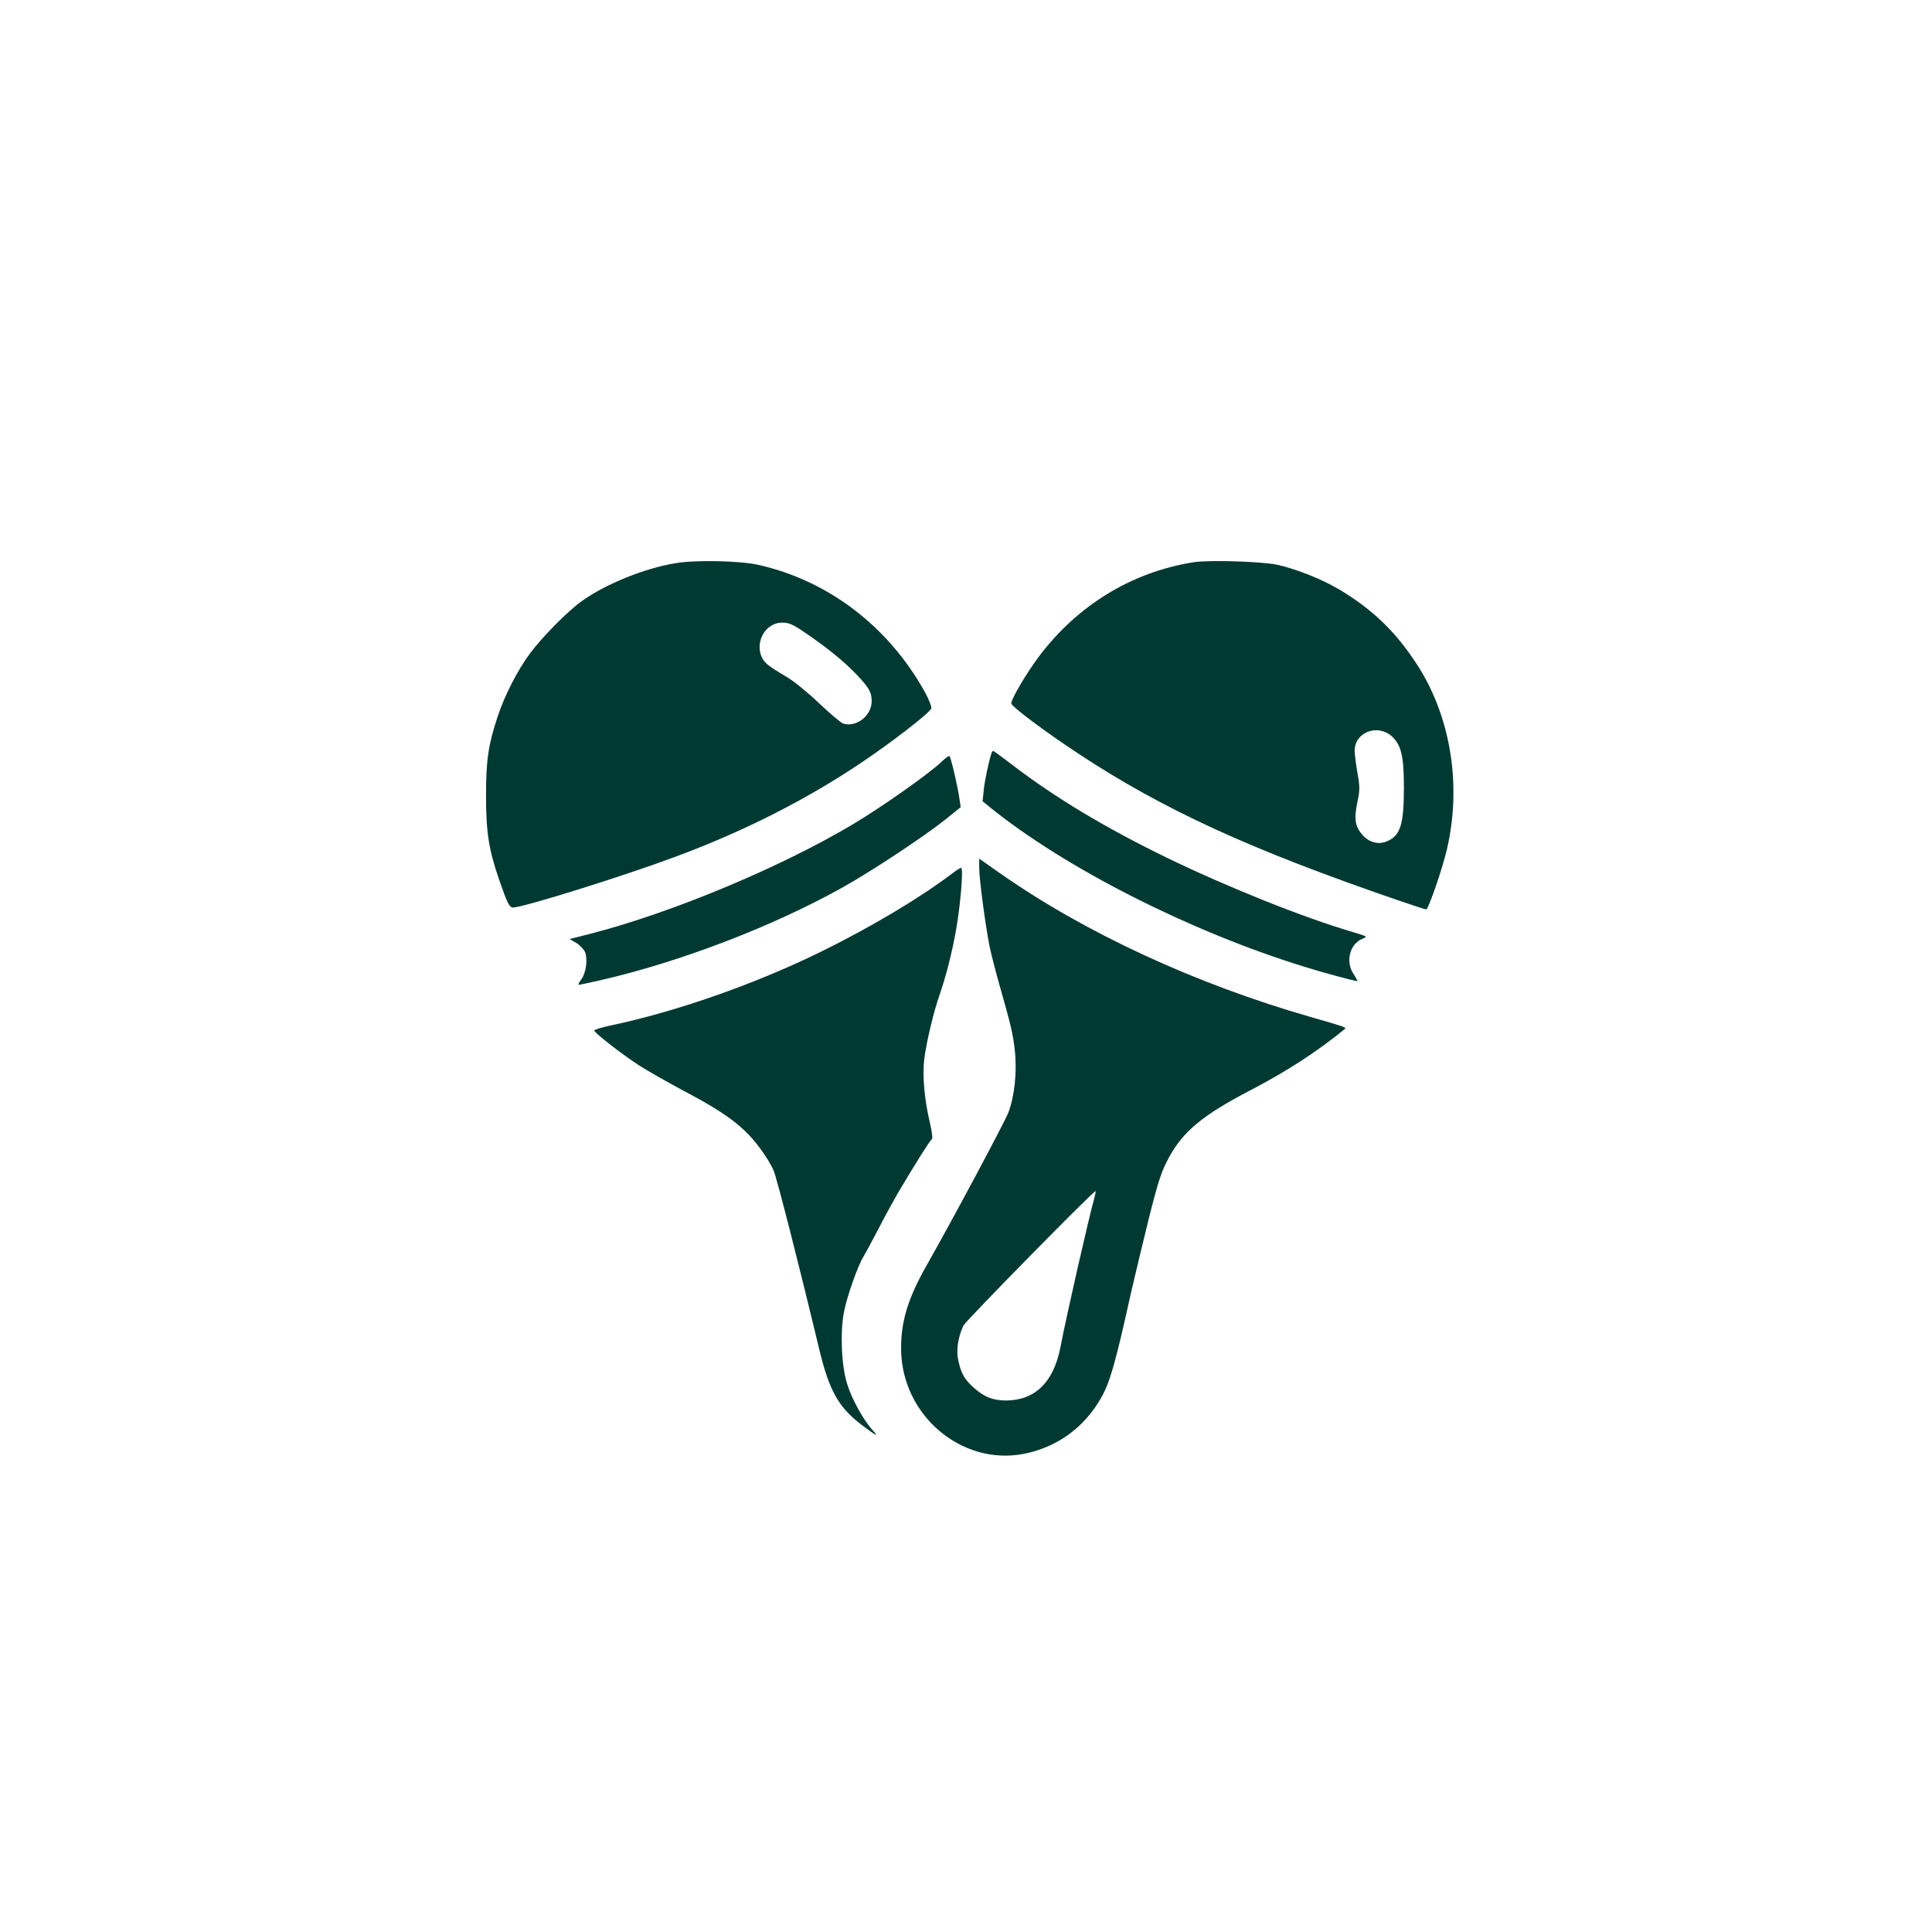 <?xml version="1.0" standalone="no"?>
<!DOCTYPE svg PUBLIC "-//W3C//DTD SVG 20010904//EN"
 "http://www.w3.org/TR/2001/REC-SVG-20010904/DTD/svg10.dtd">
<svg version="1.0" xmlns="http://www.w3.org/2000/svg"
 width="1024pt" height="1024pt" viewBox="0 0 1024 1024"
 preserveAspectRatio="xMidYMid meet">

<g transform="translate(0,1024) scale(0.1,-0.1)"
fill="#003932" stroke="none">
<path d="M3580 7255 c-163 -27 -369 -110 -495 -200 -74 -52 -209 -189 -275
-277 -67 -90 -137 -227 -173 -338 -49 -147 -61 -233 -61 -415 0 -193 14 -287
68 -443 44 -128 56 -152 75 -152 53 0 581 165 855 267 366 135 703 306 996
504 158 106 358 261 366 284 3 8 -12 47 -34 87 -193 348 -514 593 -887 675
-98 21 -329 26 -435 8z m691 -371 c109 -74 203 -150 265 -215 71 -75 84 -97
84 -146 0 -76 -81 -140 -151 -118 -12 4 -70 53 -129 109 -60 57 -136 119 -175
141 -38 22 -82 50 -97 63 -85 72 -32 222 79 222 35 0 57 -10 124 -56z"/>
<path d="M6326 7260 c-327 -52 -614 -227 -819 -499 -66 -88 -147 -225 -147
-249 0 -16 176 -148 355 -266 448 -296 912 -509 1693 -777 78 -27 146 -49 151
-49 12 0 87 218 111 323 78 340 18 703 -161 977 -112 172 -232 288 -408 394
-90 54 -224 108 -328 132 -82 18 -363 27 -447 14z m1049 -921 c51 -45 66 -105
66 -270 0 -200 -18 -259 -92 -289 -43 -18 -93 -5 -128 35 -39 45 -45 84 -27
172 14 64 14 82 1 155 -8 46 -15 99 -15 119 0 97 119 144 195 78z"/>
<path d="M5255 6248 c-14 -43 -36 -145 -41 -196 l-6 -59 43 -35 c399 -321
1055 -654 1659 -841 102 -32 269 -77 284 -77 3 0 -6 16 -19 36 -45 66 -22 159
45 188 30 12 29 12 -47 35 -263 77 -670 240 -993 397 -324 158 -585 315 -808
485 -57 44 -105 79 -108 79 -2 0 -7 -6 -9 -12z"/>
<path d="M4990 6202 c-66 -63 -315 -239 -470 -331 -382 -228 -959 -469 -1390
-580 l-111 -28 36 -21 c19 -12 40 -34 46 -49 15 -39 5 -110 -20 -144 -12 -16
-18 -29 -14 -29 4 0 55 11 113 24 423 97 910 283 1285 492 148 82 431 269 544
359 l83 67 -7 46 c-10 71 -46 221 -53 225 -4 1 -23 -12 -42 -31z"/>
<path d="M5190 5641 c0 -59 33 -308 55 -417 9 -44 34 -140 55 -214 58 -205 69
-248 79 -340 12 -113 -2 -243 -35 -328 -24 -59 -296 -568 -435 -813 -97 -171
-134 -294 -133 -439 2 -349 318 -619 649 -556 179 35 324 141 414 302 45 82
74 183 155 550 20 87 63 266 95 396 51 202 67 250 106 322 75 139 180 226 430
356 201 105 357 207 504 327 9 7 -12 14 -180 62 -610 175 -1196 445 -1651 764
l-108 76 0 -48z m610 -1752 c-26 -90 -149 -628 -180 -792 -36 -182 -133 -278
-285 -280 -72 0 -118 18 -175 69 -49 44 -66 75 -81 144 -12 54 -1 126 28 185
14 27 693 718 700 712 1 -2 -2 -19 -7 -38z"/>
<path d="M5045 5609 c-169 -128 -425 -281 -693 -413 -353 -173 -767 -318
-1119 -392 -46 -10 -83 -21 -83 -26 0 -12 144 -124 236 -184 45 -29 149 -88
231 -132 171 -90 256 -146 327 -212 58 -53 128 -150 156 -213 17 -39 134 -497
242 -948 53 -220 102 -308 226 -402 78 -59 93 -66 56 -26 -47 51 -110 165
-134 244 -30 95 -38 271 -17 380 14 77 74 247 101 290 7 11 44 79 81 150 37
72 84 157 103 190 98 165 173 284 181 287 5 2 1 38 -9 81 -31 131 -42 254 -31
346 12 90 49 248 81 338 34 98 69 235 89 354 23 136 38 319 25 319 -5 0 -27
-14 -49 -31z"/>
</g>
</svg>
